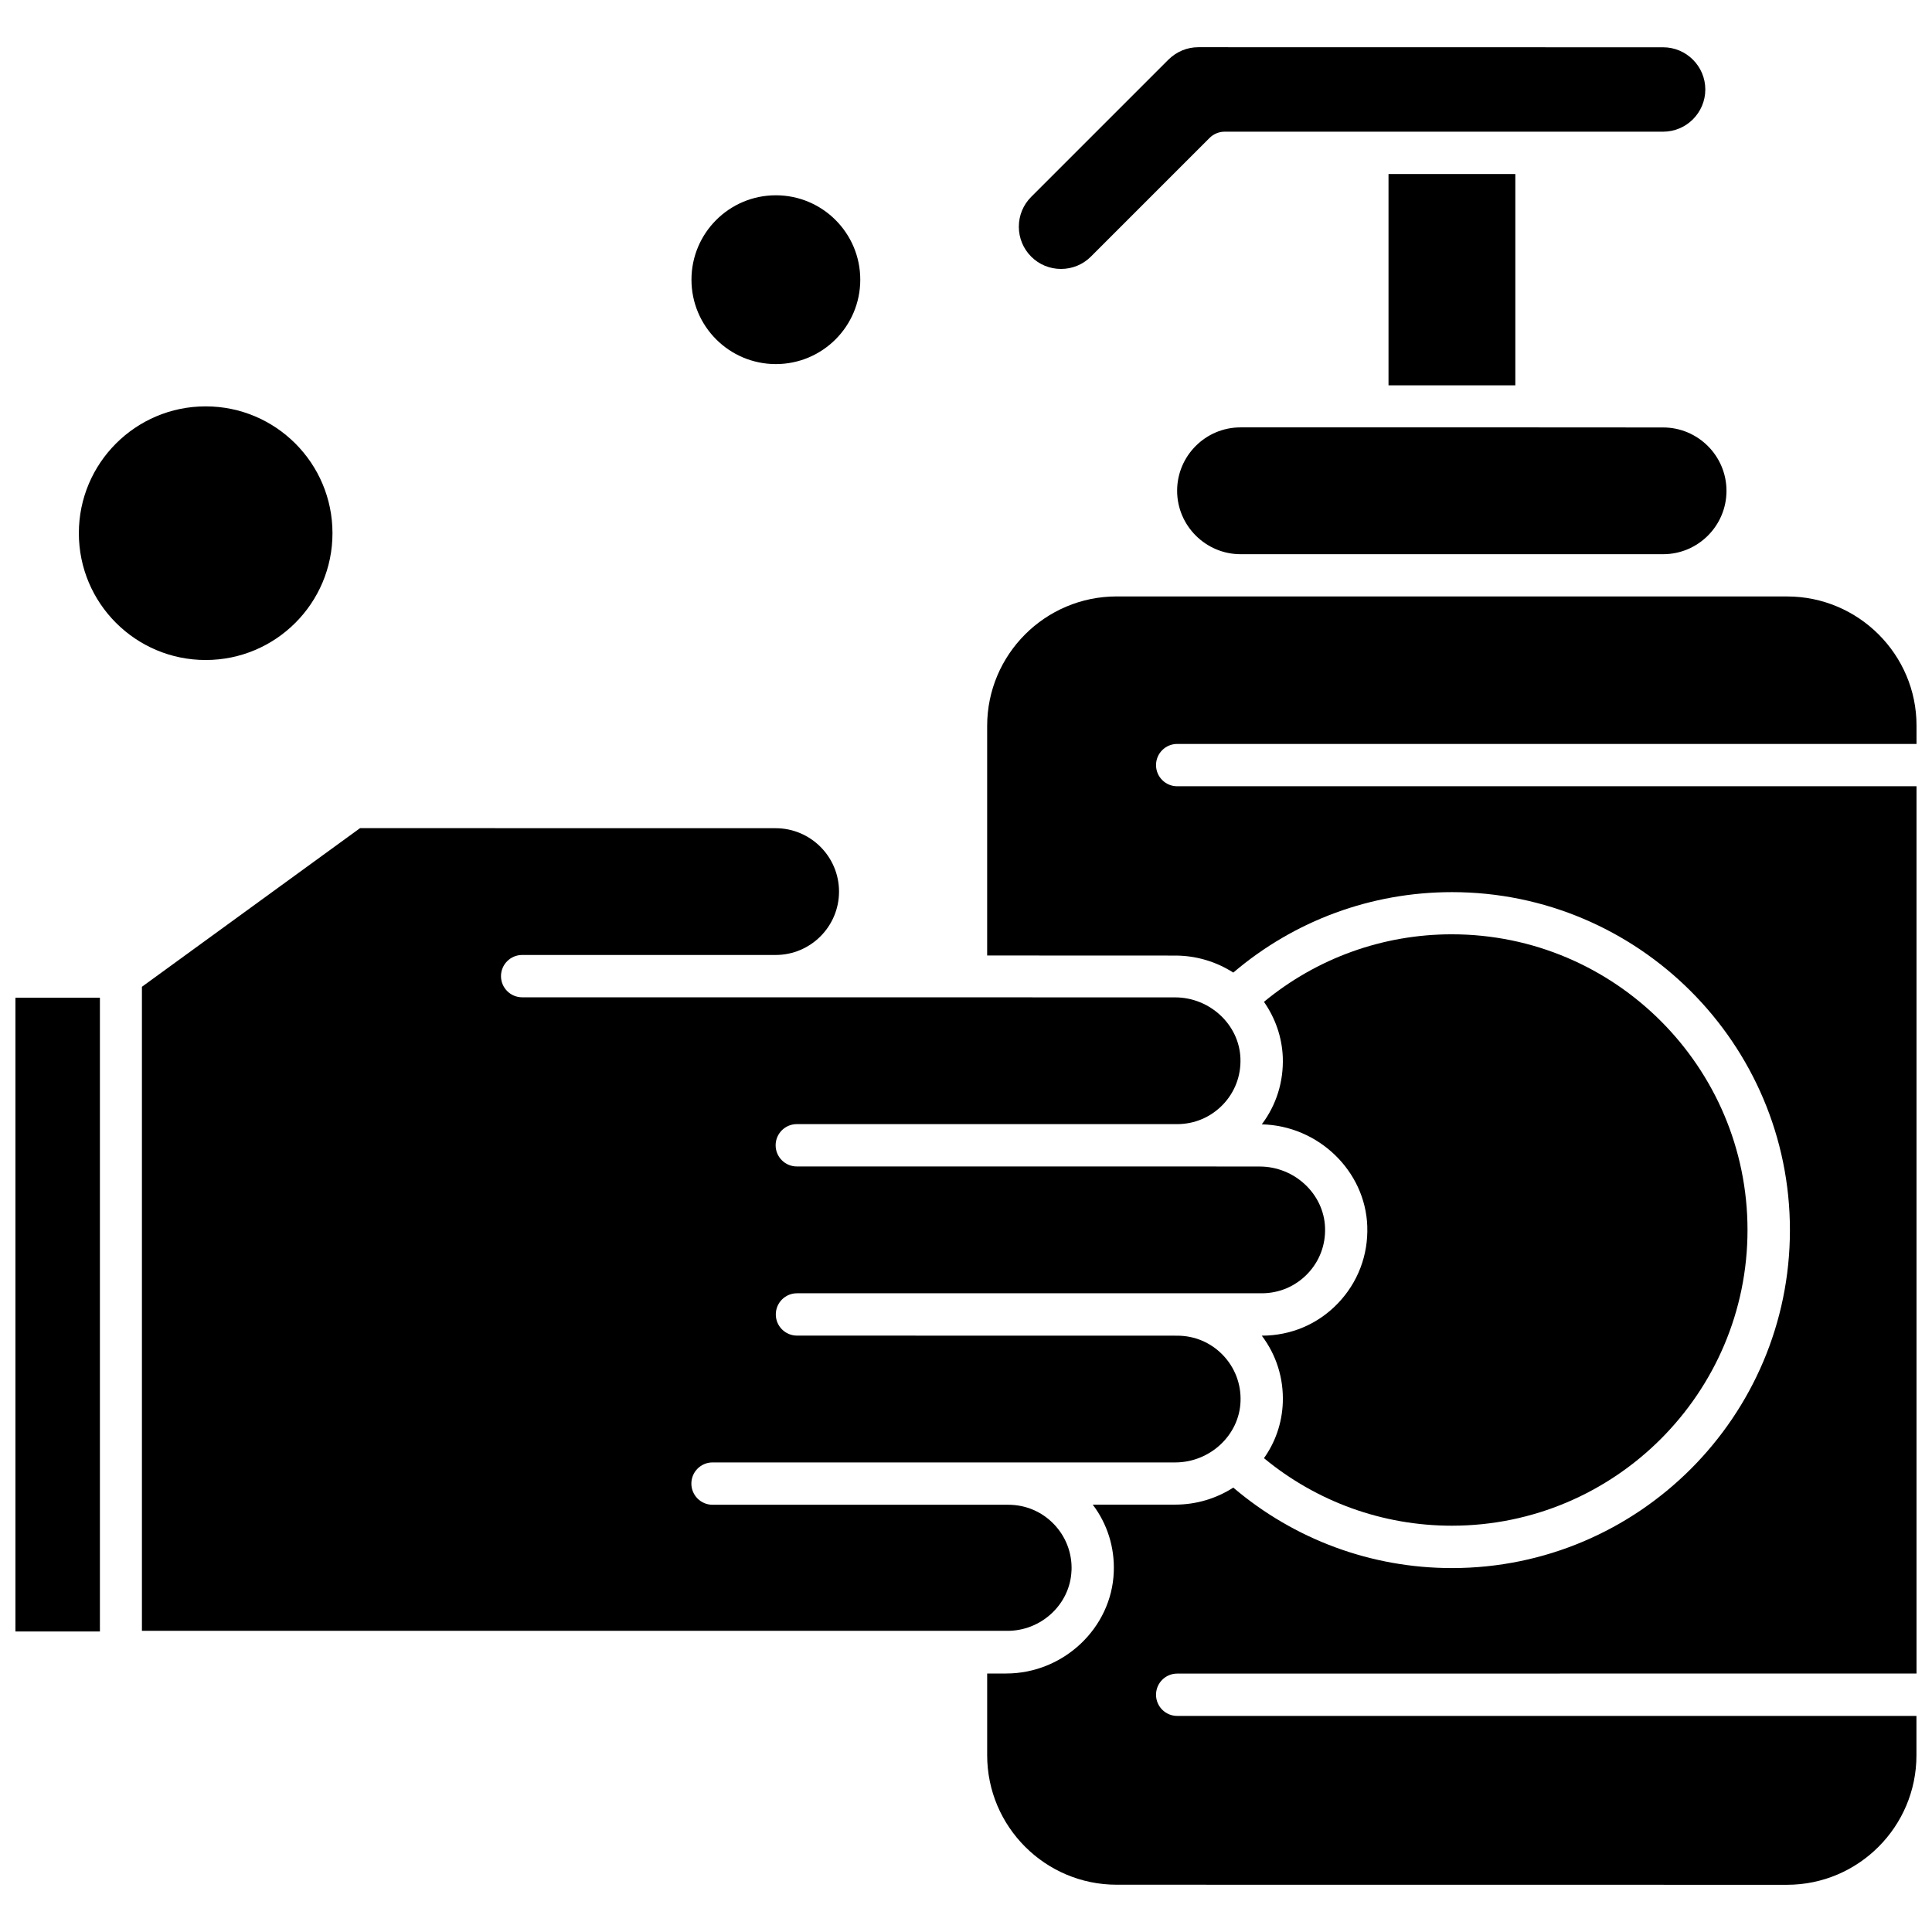 <?xml version="1.0" encoding="UTF-8"?>
<!-- Uploaded to: ICON Repo, www.iconrepo.com, Generator: ICON Repo Mixer Tools -->
<svg width="800px" height="800px" version="1.1" viewBox="144 144 512 512" xmlns="http://www.w3.org/2000/svg">
 <defs>
  <clipPath id="b">
   <path d="m148.09 408h22.906v169h-22.906z"/>
  </clipPath>
  <clipPath id="a">
   <path d="m405 302h246.9v342h-246.9z"/>
  </clipPath>
 </defs>
 <path d="m511.97 190.12h33.609v55.996h-33.609z" fill-rule="evenodd"/>
 <path d="m551.15 178.9h33.59c6.172 0 11.184-5.031 11.184-11.184 0-6.172-5.031-11.184-11.184-11.184l-123.16-0.02c-3 0-5.785 1.18-7.914 3.269l-36.395 36.395c-2.109 2.109-3.269 4.914-3.269 7.914s1.18 5.824 3.269 7.914c2.109 2.109 4.914 3.269 7.914 3.269s5.824-1.18 7.914-3.269l31.461-31.461c1.023-1.023 2.477-1.645 3.965-1.645z" fill-rule="evenodd"/>
 <g clip-path="url(#b)">
  <path d="m148.09 408.4h22.387v167.96h-22.387z" fill-rule="evenodd"/>
 </g>
 <path d="m371.98 218.12c0 12.352-10.016 22.367-22.367 22.367-12.355 0-22.367-10.016-22.367-22.367 0-12.352 10.012-22.367 22.367-22.367 12.352 0 22.367 10.016 22.367 22.367" fill-rule="evenodd"/>
 <path d="m232.11 285.3c0 18.562-15.047 33.609-33.609 33.609-18.559 0-33.605-15.047-33.605-33.609s15.047-33.609 33.605-33.609c18.562 0 33.609 15.047 33.609 33.609" fill-rule="evenodd"/>
 <path d="m472.77 290.87h111.97c9.27 0 16.797-7.547 16.797-16.797s-7.547-16.793-16.797-16.793l-33.59-0.02h-78.402c-9.266 0-16.797 7.547-16.797 16.797 0 9.246 7.566 16.812 16.816 16.812z" fill-rule="evenodd"/>
 <g clip-path="url(#a)">
  <path d="m617.59 302.06h-177.66c-18.941 0-34.324 15.383-34.324 34.324v60.832l49.844 0.02c5.609 0 10.91 1.645 15.383 4.508 16.176-13.777 36.57-21.32 57.949-21.32 49.379 0 89.566 40.188 89.566 89.566 0 49.379-40.188 89.566-89.566 89.566-21.34 0-41.734-7.547-57.949-21.324-4.469 2.863-9.754 4.508-15.383 4.508h-21.863c3.852 5.09 5.824 11.301 5.574 17.801-0.523 14.879-13.332 26.953-28.5 26.953h-5.051v21.652c0 18.941 15.383 34.324 34.324 34.324l177.62 0.02c18.941 0 34.324-15.383 34.324-34.324v-10.43h-195.91c-3.098 0-5.609-2.516-5.609-5.609 0-3.098 2.516-5.609 5.609-5.609l195.93-0.02v-235.13h-195.93c-3.098 0-5.609-2.516-5.609-5.609 0-3.098 2.516-5.609 5.609-5.609h195.93v-4.856c0.02-18.809-15.363-34.227-34.305-34.227z" fill-rule="evenodd"/>
 </g>
 <path d="m427.97 560.19c0.176-4.606-1.508-8.977-4.684-12.285-3.191-3.309-7.469-5.129-12.094-5.129h-78.363c-3.098 0-5.609-2.516-5.609-5.609 0-3.098 2.516-5.609 5.609-5.609h122.61c9.23 0 17.008-7.254 17.316-16.176 0.176-4.606-1.508-8.977-4.684-12.285-3.191-3.309-7.469-5.129-12.094-5.129l-100.77-0.02c-3.098 0-5.609-2.516-5.609-5.609 0-3.098 2.516-5.609 5.609-5.609h123.17c4.606 0 8.883-1.82 12.094-5.129 3.191-3.309 4.856-7.68 4.68-12.285-0.309-8.922-8.086-16.176-17.316-16.176l-21.883-0.02h-100.79c-3.094 0-5.609-2.516-5.609-5.609 0-3.098 2.516-5.609 5.609-5.609h100.79c4.606 0 8.883-1.82 12.094-5.129 3.191-3.309 4.856-7.68 4.684-12.285-0.309-8.922-8.086-16.176-17.316-16.176l-105.86-0.02h-67.176c-3.098 0-5.609-2.516-5.609-5.609 0-3.098 2.516-5.609 5.609-5.609h67.176c9.27 0 16.797-7.547 16.797-16.797 0-9.27-7.547-16.797-16.797-16.797l-110.13-0.02-57.812 42.043v170.68h228.97c9.289 0.211 17.066-7.062 17.375-15.984z" fill-rule="evenodd"/>
 <path d="m506.34 468.98c0.27 7.684-2.516 14.938-7.816 20.453-5.301 5.516-12.461 8.531-20.141 8.531 3.852 5.09 5.824 11.301 5.57 17.801-0.211 5.398-1.992 10.469-4.992 14.664 14.008 11.57 31.5 17.898 49.785 17.898 43.207 0 78.363-35.156 78.363-78.363 0-43.207-35.156-78.363-78.363-78.363-18.285 0-35.773 6.328-49.785 17.898 2.961 4.238 4.777 9.27 4.992 14.668 0.234 6.5-1.723 12.711-5.57 17.801 14.957 0.328 27.457 12.324 27.961 27.012z" fill-rule="evenodd"/>
</svg>